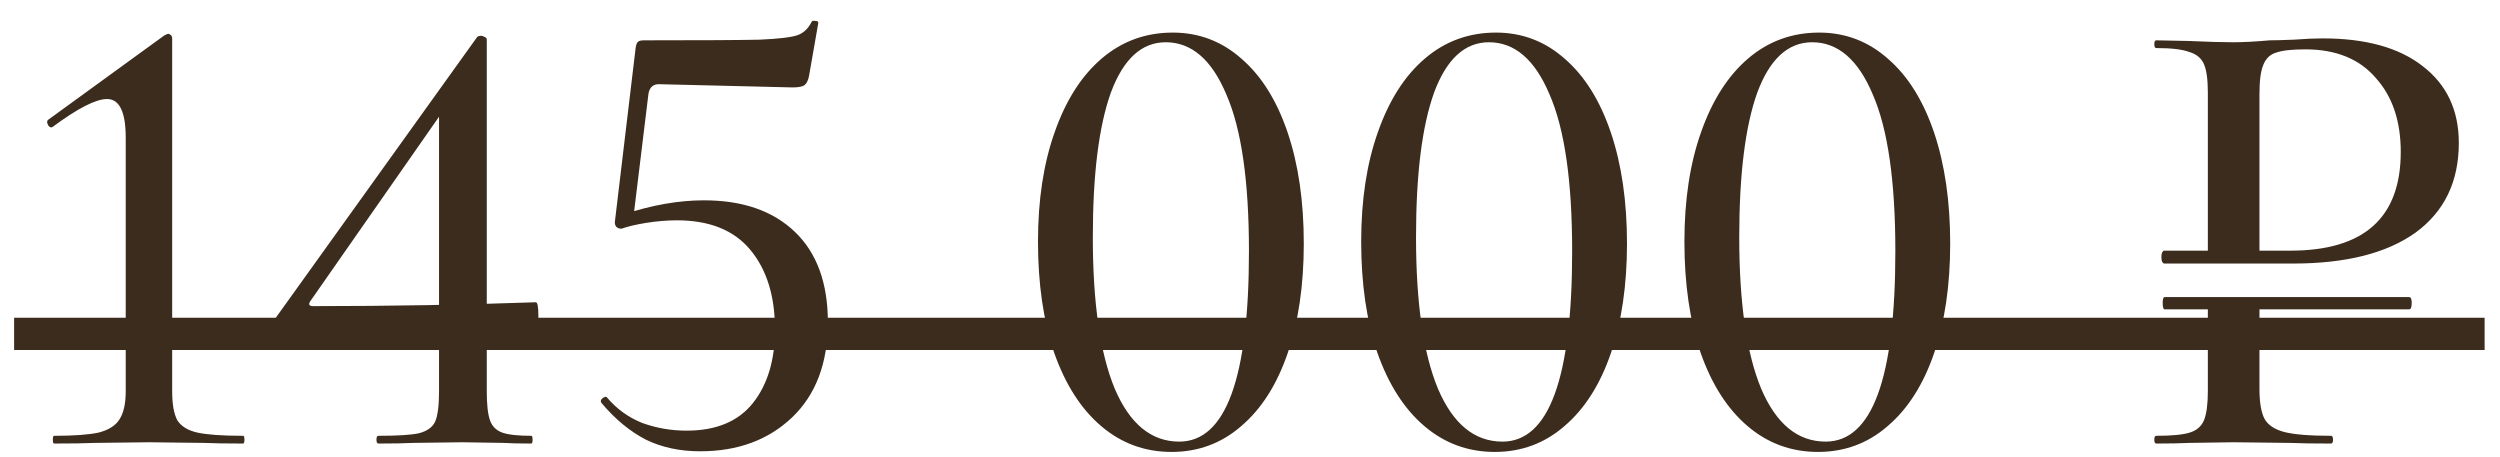 <?xml version="1.0" encoding="UTF-8"?> <svg xmlns="http://www.w3.org/2000/svg" width="93" height="17" viewBox="0 0 93 17" fill="none"><path d="M2.013 16.5C1.981 16.5 1.965 16.452 1.965 16.356C1.965 16.26 1.981 16.212 2.013 16.212C2.749 16.212 3.301 16.172 3.669 16.092C4.037 15.996 4.293 15.836 4.437 15.612C4.597 15.372 4.677 15.02 4.677 14.556V5.124C4.677 4.164 4.445 3.684 3.981 3.684C3.565 3.684 2.893 4.028 1.965 4.716L1.917 4.74C1.853 4.74 1.805 4.7 1.773 4.62C1.741 4.54 1.749 4.484 1.797 4.452L6.093 1.332C6.173 1.284 6.229 1.26 6.261 1.26C6.293 1.26 6.325 1.276 6.357 1.308C6.389 1.34 6.405 1.38 6.405 1.428V14.556C6.405 15.036 6.469 15.396 6.597 15.636C6.741 15.86 6.989 16.012 7.341 16.092C7.709 16.172 8.277 16.212 9.045 16.212C9.077 16.212 9.093 16.26 9.093 16.356C9.093 16.452 9.077 16.5 9.045 16.5C8.437 16.5 7.949 16.492 7.581 16.476L5.541 16.452L3.525 16.476C3.157 16.492 2.653 16.5 2.013 16.5ZM18.108 14.556C18.108 15.052 18.148 15.412 18.228 15.636C18.308 15.86 18.46 16.012 18.684 16.092C18.908 16.172 19.268 16.212 19.764 16.212C19.796 16.212 19.812 16.26 19.812 16.356C19.812 16.452 19.796 16.5 19.764 16.5C19.332 16.5 18.988 16.492 18.732 16.476L17.196 16.452L15.372 16.476C15.052 16.492 14.62 16.5 14.076 16.5C14.028 16.5 14.004 16.452 14.004 16.356C14.004 16.26 14.028 16.212 14.076 16.212C14.796 16.212 15.3 16.18 15.588 16.116C15.892 16.036 16.092 15.892 16.188 15.684C16.284 15.46 16.332 15.084 16.332 14.556V3.828L17.076 3.276L11.532 11.22C11.468 11.332 11.508 11.388 11.652 11.388C14.484 11.388 17.244 11.34 19.932 11.244C19.996 11.244 20.028 11.412 20.028 11.748C20.028 12.084 19.996 12.252 19.932 12.252C17.58 12.14 14.412 12.084 10.428 12.084C10.348 12.084 10.284 12.06 10.236 12.012C10.204 11.948 10.212 11.884 10.26 11.82L17.748 1.38C17.78 1.348 17.828 1.332 17.892 1.332C17.94 1.332 17.988 1.348 18.036 1.38C18.084 1.396 18.108 1.428 18.108 1.476V14.556ZM23.117 8.508C23.037 8.508 22.973 8.484 22.925 8.436C22.877 8.372 22.861 8.3 22.877 8.22L23.645 1.788C23.661 1.676 23.685 1.604 23.717 1.572C23.749 1.524 23.829 1.5 23.957 1.5C26.117 1.5 27.549 1.492 28.253 1.476C28.973 1.444 29.445 1.388 29.669 1.308C29.893 1.228 30.069 1.06 30.197 0.804C30.213 0.772 30.261 0.764 30.341 0.78C30.421 0.78 30.453 0.812 30.437 0.876L30.101 2.796C30.069 2.988 30.005 3.116 29.909 3.18C29.829 3.228 29.685 3.252 29.477 3.252L24.509 3.132C24.301 3.132 24.173 3.244 24.125 3.468L23.549 8.196L23.117 8.508ZM22.589 14.796C22.941 15.212 23.373 15.524 23.885 15.732C24.413 15.924 24.965 16.02 25.541 16.02C26.645 16.02 27.469 15.676 28.013 14.988C28.557 14.3 28.829 13.388 28.829 12.252C28.829 11.02 28.525 10.036 27.917 9.3C27.309 8.564 26.397 8.196 25.181 8.196C24.813 8.196 24.429 8.228 24.029 8.292C23.645 8.356 23.341 8.428 23.117 8.508C23.101 8.508 23.093 8.492 23.093 8.46C23.093 8.38 23.101 8.292 23.117 8.196C23.149 8.1 23.173 8.028 23.189 7.98C24.245 7.628 25.245 7.452 26.189 7.452C27.629 7.452 28.757 7.844 29.573 8.628C30.389 9.412 30.797 10.532 30.797 11.988C30.797 13.508 30.349 14.692 29.453 15.54C28.573 16.372 27.437 16.788 26.045 16.788C25.293 16.788 24.621 16.644 24.029 16.356C23.437 16.052 22.885 15.596 22.373 14.988L22.349 14.94C22.349 14.876 22.381 14.828 22.445 14.796C22.509 14.748 22.557 14.748 22.589 14.796ZM43.581 16.812C42.589 16.812 41.717 16.492 40.965 15.852C40.213 15.212 39.629 14.3 39.213 13.116C38.813 11.932 38.613 10.556 38.613 8.988C38.613 7.436 38.821 6.076 39.237 4.908C39.653 3.724 40.237 2.812 40.989 2.172C41.741 1.532 42.621 1.212 43.629 1.212C44.605 1.212 45.461 1.54 46.197 2.196C46.933 2.836 47.501 3.748 47.901 4.932C48.301 6.116 48.501 7.492 48.501 9.06C48.501 10.612 48.301 11.972 47.901 13.14C47.501 14.308 46.925 15.212 46.173 15.852C45.437 16.492 44.573 16.812 43.581 16.812ZM43.869 16.428C45.597 16.428 46.461 14.068 46.461 9.348C46.461 6.74 46.181 4.796 45.621 3.516C45.077 2.22 44.325 1.572 43.365 1.572C42.469 1.572 41.789 2.196 41.325 3.444C40.877 4.692 40.653 6.484 40.653 8.82C40.653 11.268 40.925 13.148 41.469 14.46C42.029 15.772 42.829 16.428 43.869 16.428ZM55.604 16.812C54.612 16.812 53.74 16.492 52.988 15.852C52.236 15.212 51.652 14.3 51.236 13.116C50.836 11.932 50.636 10.556 50.636 8.988C50.636 7.436 50.844 6.076 51.26 4.908C51.676 3.724 52.26 2.812 53.012 2.172C53.764 1.532 54.644 1.212 55.652 1.212C56.628 1.212 57.484 1.54 58.22 2.196C58.956 2.836 59.524 3.748 59.924 4.932C60.324 6.116 60.524 7.492 60.524 9.06C60.524 10.612 60.324 11.972 59.924 13.14C59.524 14.308 58.948 15.212 58.196 15.852C57.46 16.492 56.596 16.812 55.604 16.812ZM55.892 16.428C57.62 16.428 58.484 14.068 58.484 9.348C58.484 6.74 58.204 4.796 57.644 3.516C57.1 2.22 56.348 1.572 55.388 1.572C54.492 1.572 53.812 2.196 53.348 3.444C52.9 4.692 52.676 6.484 52.676 8.82C52.676 11.268 52.948 13.148 53.492 14.46C54.052 15.772 54.852 16.428 55.892 16.428ZM67.627 16.812C66.635 16.812 65.763 16.492 65.011 15.852C64.26 15.212 63.675 14.3 63.26 13.116C62.859 11.932 62.66 10.556 62.66 8.988C62.66 7.436 62.867 6.076 63.283 4.908C63.7 3.724 64.284 2.812 65.035 2.172C65.787 1.532 66.668 1.212 67.675 1.212C68.651 1.212 69.507 1.54 70.243 2.196C70.98 2.836 71.547 3.748 71.948 4.932C72.347 6.116 72.547 7.492 72.547 9.06C72.547 10.612 72.347 11.972 71.948 13.14C71.547 14.308 70.972 15.212 70.219 15.852C69.484 16.492 68.62 16.812 67.627 16.812ZM67.915 16.428C69.644 16.428 70.507 14.068 70.507 9.348C70.507 6.74 70.228 4.796 69.668 3.516C69.124 2.22 68.371 1.572 67.412 1.572C66.516 1.572 65.835 2.196 65.371 3.444C64.924 4.692 64.7 6.484 64.7 8.82C64.7 11.268 64.972 13.148 65.516 14.46C66.076 15.772 66.876 16.428 67.915 16.428ZM80.524 11.508C80.476 11.508 80.452 11.428 80.452 11.268C80.452 11.124 80.476 11.052 80.524 11.052H89.62C89.684 11.052 89.716 11.124 89.716 11.268C89.716 11.428 89.684 11.508 89.62 11.508H80.524ZM84.052 14.46C84.052 14.972 84.116 15.348 84.244 15.588C84.372 15.812 84.612 15.972 84.964 16.068C85.332 16.164 85.916 16.212 86.716 16.212C86.764 16.212 86.788 16.26 86.788 16.356C86.788 16.452 86.764 16.5 86.716 16.5C86.06 16.5 85.548 16.492 85.18 16.476L83.092 16.452L81.436 16.476C81.132 16.492 80.724 16.5 80.212 16.5C80.164 16.5 80.14 16.452 80.14 16.356C80.14 16.26 80.164 16.212 80.212 16.212C80.788 16.212 81.204 16.172 81.46 16.092C81.716 16.012 81.892 15.86 81.988 15.636C82.084 15.396 82.132 15.036 82.132 14.556V11.34H84.052V14.46ZM82.132 3.444C82.132 2.964 82.084 2.612 81.988 2.388C81.892 2.164 81.708 2.012 81.436 1.932C81.18 1.836 80.772 1.788 80.212 1.788C80.164 1.788 80.14 1.74 80.14 1.644C80.14 1.548 80.164 1.5 80.212 1.5L81.412 1.524C82.116 1.556 82.668 1.572 83.068 1.572C83.452 1.572 83.908 1.548 84.436 1.5C84.628 1.5 84.924 1.492 85.324 1.476C85.74 1.444 86.1 1.428 86.404 1.428C88.004 1.428 89.244 1.772 90.124 2.46C91.02 3.148 91.468 4.1 91.468 5.316C91.468 6.756 90.932 7.868 89.86 8.652C88.788 9.42 87.268 9.804 85.3 9.804H80.5C80.484 9.804 80.46 9.78 80.428 9.732C80.412 9.684 80.404 9.628 80.404 9.564C80.404 9.5 80.412 9.444 80.428 9.396C80.46 9.348 80.484 9.324 80.5 9.324H85.204C87.94 9.324 89.308 8.1 89.308 5.652C89.308 4.5 88.996 3.58 88.372 2.892C87.764 2.188 86.892 1.836 85.756 1.836C85.26 1.836 84.9 1.876 84.676 1.956C84.452 2.02 84.292 2.172 84.196 2.412C84.1 2.636 84.052 2.996 84.052 3.492V9.54H82.132V3.444Z" fill="#3C2C1D"></path><path d="M0.525 11.82H92.428V13.02H0.525V11.82Z" fill="#3C2C1D"></path></svg> 
